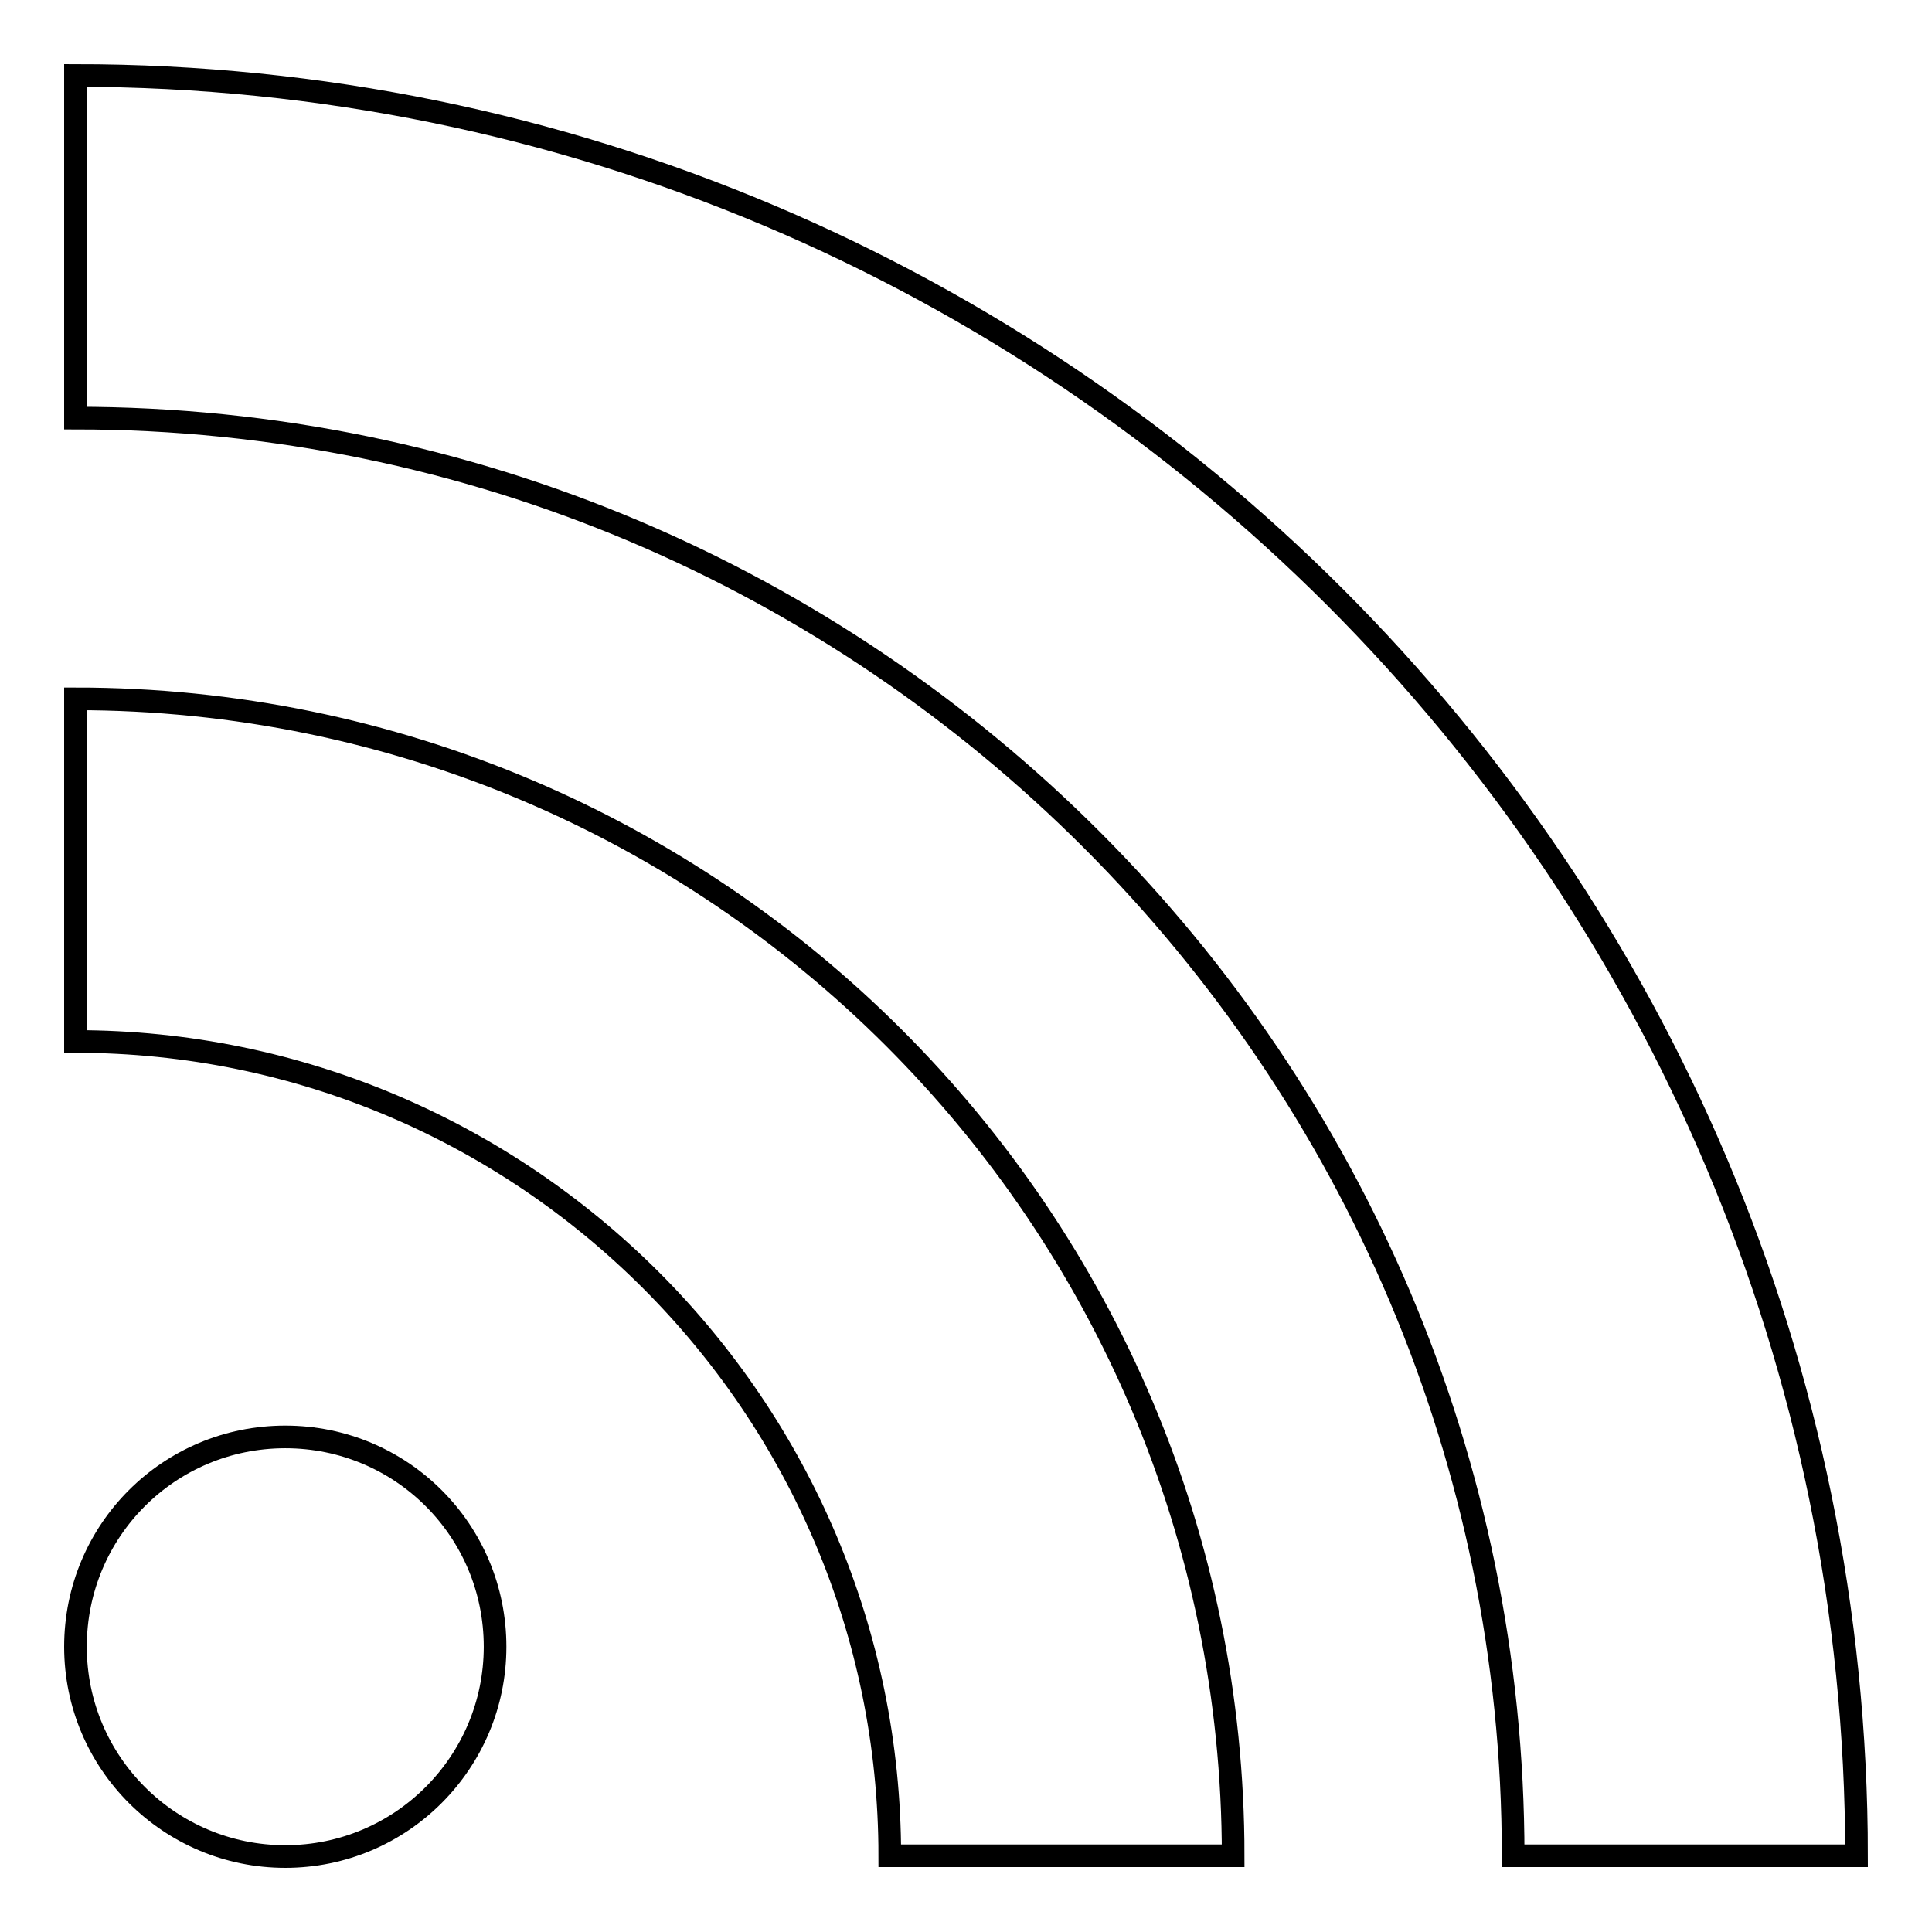 <?xml version="1.0" encoding="utf-8"?>
<!-- Svg Vector Icons : http://www.onlinewebfonts.com/icon -->
<!DOCTYPE svg PUBLIC "-//W3C//DTD SVG 1.1//EN" "http://www.w3.org/Graphics/SVG/1.1/DTD/svg11.dtd">
<svg version="1.1" xmlns="http://www.w3.org/2000/svg" xmlns:xlink="http://www.w3.org/1999/xlink" x="0px" y="0px" viewBox="0 0 256 256" enable-background="new 0 0 256 256" xml:space="preserve">
<g><g><path stroke-width="3" fill-opacity="0" stroke="#000000"  d="M37.8,190.4c-15.4,0-27.8,12.4-27.8,27.8c0,15.4,12.5,27.8,27.8,27.8c15.4,0,27.8-12.5,27.8-27.8C65.6,202.8,53.2,190.4,37.8,190.4z"/><path stroke-width="3" fill-opacity="0" stroke="#000000"  d="M10,10v45.4c105.1,0,190.5,85.5,190.5,190.5H246C246,115.7,140.4,10,10,10z M10,92.6v45.4c59.5,0,107.9,48.4,107.9,107.9h45.5C163.4,161.3,94.7,92.6,10,92.6z"/></g></g>
</svg>